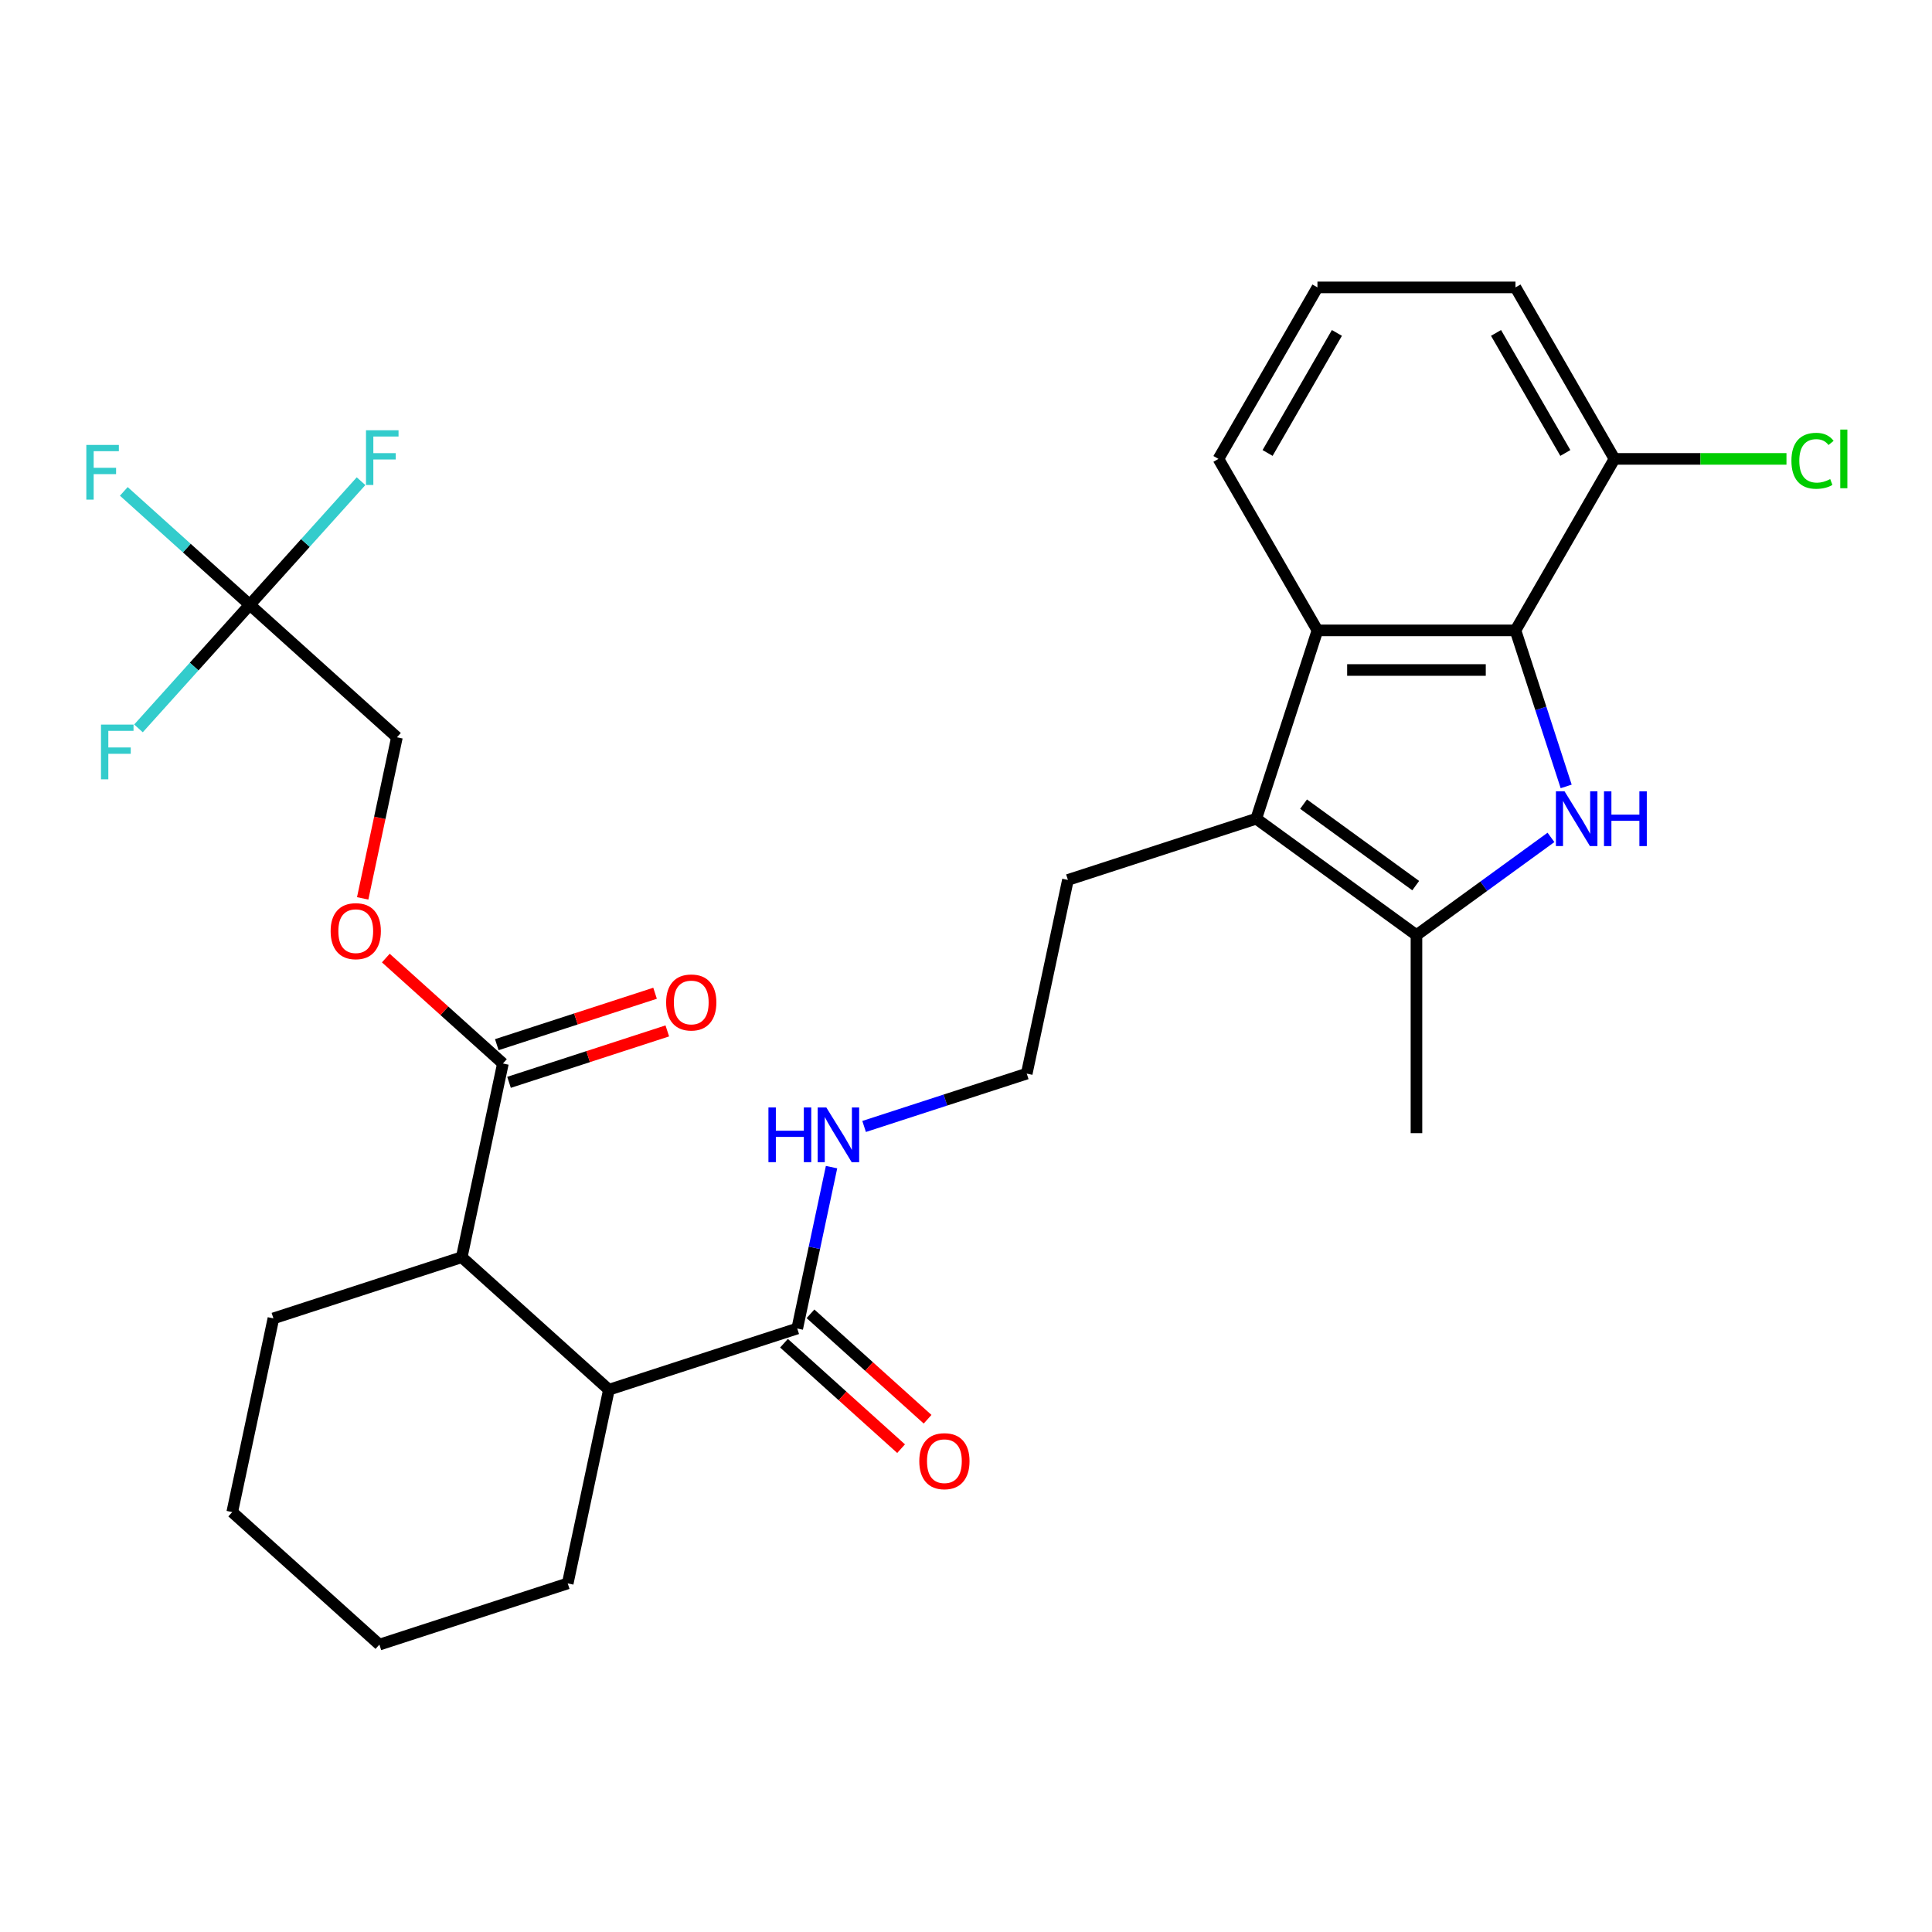 <?xml version='1.0' encoding='iso-8859-1'?>
<svg version='1.1' baseProfile='full'
              xmlns='http://www.w3.org/2000/svg'
                      xmlns:rdkit='http://www.rdkit.org/xml'
                      xmlns:xlink='http://www.w3.org/1999/xlink'
                  xml:space='preserve'
width='1000px' height='1000px' viewBox='0 0 1000 1000'>
<!-- END OF HEADER -->
<rect style='opacity:1.0;fill:#FFFFFF;stroke:none' width='1000' height='1000' x='0' y='0'> </rect>
<path class='bond-0' d='M 810.649,407.049 L 797.529,366.669' style='fill:none;fill-rule:evenodd;stroke:#0000FF;stroke-width:6px;stroke-linecap:butt;stroke-linejoin:miter;stroke-opacity:1' />
<path class='bond-0' d='M 797.529,366.669 L 784.408,326.289' style='fill:none;fill-rule:evenodd;stroke:#000000;stroke-width:6px;stroke-linecap:butt;stroke-linejoin:miter;stroke-opacity:1' />
<path class='bond-1' d='M 802.78,433.436 L 767.97,458.728' style='fill:none;fill-rule:evenodd;stroke:#0000FF;stroke-width:6px;stroke-linecap:butt;stroke-linejoin:miter;stroke-opacity:1' />
<path class='bond-1' d='M 767.97,458.728 L 733.159,484.019' style='fill:none;fill-rule:evenodd;stroke:#000000;stroke-width:6px;stroke-linecap:butt;stroke-linejoin:miter;stroke-opacity:1' />
<path class='bond-3' d='M 784.408,326.289 L 681.91,326.289' style='fill:none;fill-rule:evenodd;stroke:#000000;stroke-width:6px;stroke-linecap:butt;stroke-linejoin:miter;stroke-opacity:1' />
<path class='bond-3' d='M 769.034,346.789 L 697.285,346.789' style='fill:none;fill-rule:evenodd;stroke:#000000;stroke-width:6px;stroke-linecap:butt;stroke-linejoin:miter;stroke-opacity:1' />
<path class='bond-10' d='M 784.408,326.289 L 835.658,237.523' style='fill:none;fill-rule:evenodd;stroke:#000000;stroke-width:6px;stroke-linecap:butt;stroke-linejoin:miter;stroke-opacity:1' />
<path class='bond-2' d='M 733.159,484.019 L 650.236,423.771' style='fill:none;fill-rule:evenodd;stroke:#000000;stroke-width:6px;stroke-linecap:butt;stroke-linejoin:miter;stroke-opacity:1' />
<path class='bond-2' d='M 732.77,458.397 L 674.724,416.224' style='fill:none;fill-rule:evenodd;stroke:#000000;stroke-width:6px;stroke-linecap:butt;stroke-linejoin:miter;stroke-opacity:1' />
<path class='bond-21' d='M 733.159,484.019 L 733.159,586.518' style='fill:none;fill-rule:evenodd;stroke:#000000;stroke-width:6px;stroke-linecap:butt;stroke-linejoin:miter;stroke-opacity:1' />
<path class='bond-18' d='M 650.236,423.771 L 552.754,455.445' style='fill:none;fill-rule:evenodd;stroke:#000000;stroke-width:6px;stroke-linecap:butt;stroke-linejoin:miter;stroke-opacity:1' />
<path class='bond-29' d='M 650.236,423.771 L 681.91,326.289' style='fill:none;fill-rule:evenodd;stroke:#000000;stroke-width:6px;stroke-linecap:butt;stroke-linejoin:miter;stroke-opacity:1' />
<path class='bond-20' d='M 681.91,326.289 L 630.66,237.523' style='fill:none;fill-rule:evenodd;stroke:#000000;stroke-width:6px;stroke-linecap:butt;stroke-linejoin:miter;stroke-opacity:1' />
<path class='bond-4' d='M 129.275,313.038 L 205.447,381.623' style='fill:none;fill-rule:evenodd;stroke:#000000;stroke-width:6px;stroke-linecap:butt;stroke-linejoin:miter;stroke-opacity:1' />
<path class='bond-15' d='M 129.275,313.038 L 96.681,283.69' style='fill:none;fill-rule:evenodd;stroke:#000000;stroke-width:6px;stroke-linecap:butt;stroke-linejoin:miter;stroke-opacity:1' />
<path class='bond-15' d='M 96.681,283.69 L 64.086,254.342' style='fill:none;fill-rule:evenodd;stroke:#33CCCC;stroke-width:6px;stroke-linecap:butt;stroke-linejoin:miter;stroke-opacity:1' />
<path class='bond-16' d='M 129.275,313.038 L 158.077,281.051' style='fill:none;fill-rule:evenodd;stroke:#000000;stroke-width:6px;stroke-linecap:butt;stroke-linejoin:miter;stroke-opacity:1' />
<path class='bond-16' d='M 158.077,281.051 L 186.878,249.064' style='fill:none;fill-rule:evenodd;stroke:#33CCCC;stroke-width:6px;stroke-linecap:butt;stroke-linejoin:miter;stroke-opacity:1' />
<path class='bond-17' d='M 129.275,313.038 L 100.474,345.025' style='fill:none;fill-rule:evenodd;stroke:#000000;stroke-width:6px;stroke-linecap:butt;stroke-linejoin:miter;stroke-opacity:1' />
<path class='bond-17' d='M 100.474,345.025 L 71.673,377.012' style='fill:none;fill-rule:evenodd;stroke:#33CCCC;stroke-width:6px;stroke-linecap:butt;stroke-linejoin:miter;stroke-opacity:1' />
<path class='bond-5' d='M 260.307,550.467 L 238.997,650.726' style='fill:none;fill-rule:evenodd;stroke:#000000;stroke-width:6px;stroke-linecap:butt;stroke-linejoin:miter;stroke-opacity:1' />
<path class='bond-9' d='M 260.307,550.467 L 230.003,523.181' style='fill:none;fill-rule:evenodd;stroke:#000000;stroke-width:6px;stroke-linecap:butt;stroke-linejoin:miter;stroke-opacity:1' />
<path class='bond-9' d='M 230.003,523.181 L 199.698,495.894' style='fill:none;fill-rule:evenodd;stroke:#FF0000;stroke-width:6px;stroke-linecap:butt;stroke-linejoin:miter;stroke-opacity:1' />
<path class='bond-11' d='M 263.475,560.215 L 304.435,546.906' style='fill:none;fill-rule:evenodd;stroke:#000000;stroke-width:6px;stroke-linecap:butt;stroke-linejoin:miter;stroke-opacity:1' />
<path class='bond-11' d='M 304.435,546.906 L 345.394,533.598' style='fill:none;fill-rule:evenodd;stroke:#FF0000;stroke-width:6px;stroke-linecap:butt;stroke-linejoin:miter;stroke-opacity:1' />
<path class='bond-11' d='M 257.14,540.719 L 298.1,527.41' style='fill:none;fill-rule:evenodd;stroke:#000000;stroke-width:6px;stroke-linecap:butt;stroke-linejoin:miter;stroke-opacity:1' />
<path class='bond-11' d='M 298.1,527.41 L 339.06,514.101' style='fill:none;fill-rule:evenodd;stroke:#FF0000;stroke-width:6px;stroke-linecap:butt;stroke-linejoin:miter;stroke-opacity:1' />
<path class='bond-6' d='M 238.997,650.726 L 315.168,719.311' style='fill:none;fill-rule:evenodd;stroke:#000000;stroke-width:6px;stroke-linecap:butt;stroke-linejoin:miter;stroke-opacity:1' />
<path class='bond-23' d='M 238.997,650.726 L 141.515,682.4' style='fill:none;fill-rule:evenodd;stroke:#000000;stroke-width:6px;stroke-linecap:butt;stroke-linejoin:miter;stroke-opacity:1' />
<path class='bond-7' d='M 315.168,719.311 L 412.65,687.637' style='fill:none;fill-rule:evenodd;stroke:#000000;stroke-width:6px;stroke-linecap:butt;stroke-linejoin:miter;stroke-opacity:1' />
<path class='bond-24' d='M 315.168,719.311 L 293.857,819.57' style='fill:none;fill-rule:evenodd;stroke:#000000;stroke-width:6px;stroke-linecap:butt;stroke-linejoin:miter;stroke-opacity:1' />
<path class='bond-8' d='M 412.65,687.637 L 421.528,645.869' style='fill:none;fill-rule:evenodd;stroke:#000000;stroke-width:6px;stroke-linecap:butt;stroke-linejoin:miter;stroke-opacity:1' />
<path class='bond-8' d='M 421.528,645.869 L 430.407,604.101' style='fill:none;fill-rule:evenodd;stroke:#0000FF;stroke-width:6px;stroke-linecap:butt;stroke-linejoin:miter;stroke-opacity:1' />
<path class='bond-12' d='M 405.792,695.254 L 436.096,722.54' style='fill:none;fill-rule:evenodd;stroke:#000000;stroke-width:6px;stroke-linecap:butt;stroke-linejoin:miter;stroke-opacity:1' />
<path class='bond-12' d='M 436.096,722.54 L 466.401,749.827' style='fill:none;fill-rule:evenodd;stroke:#FF0000;stroke-width:6px;stroke-linecap:butt;stroke-linejoin:miter;stroke-opacity:1' />
<path class='bond-12' d='M 419.509,680.02 L 449.813,707.306' style='fill:none;fill-rule:evenodd;stroke:#000000;stroke-width:6px;stroke-linecap:butt;stroke-linejoin:miter;stroke-opacity:1' />
<path class='bond-12' d='M 449.813,707.306 L 480.118,734.592' style='fill:none;fill-rule:evenodd;stroke:#FF0000;stroke-width:6px;stroke-linecap:butt;stroke-linejoin:miter;stroke-opacity:1' />
<path class='bond-13' d='M 187.725,464.999 L 196.586,423.311' style='fill:none;fill-rule:evenodd;stroke:#FF0000;stroke-width:6px;stroke-linecap:butt;stroke-linejoin:miter;stroke-opacity:1' />
<path class='bond-13' d='M 196.586,423.311 L 205.447,381.623' style='fill:none;fill-rule:evenodd;stroke:#000000;stroke-width:6px;stroke-linecap:butt;stroke-linejoin:miter;stroke-opacity:1' />
<path class='bond-19' d='M 835.658,237.523 L 880.166,237.523' style='fill:none;fill-rule:evenodd;stroke:#000000;stroke-width:6px;stroke-linecap:butt;stroke-linejoin:miter;stroke-opacity:1' />
<path class='bond-19' d='M 880.166,237.523 L 924.674,237.523' style='fill:none;fill-rule:evenodd;stroke:#00CC00;stroke-width:6px;stroke-linecap:butt;stroke-linejoin:miter;stroke-opacity:1' />
<path class='bond-26' d='M 835.658,237.523 L 784.408,148.756' style='fill:none;fill-rule:evenodd;stroke:#000000;stroke-width:6px;stroke-linecap:butt;stroke-linejoin:miter;stroke-opacity:1' />
<path class='bond-26' d='M 810.217,234.458 L 774.343,172.321' style='fill:none;fill-rule:evenodd;stroke:#000000;stroke-width:6px;stroke-linecap:butt;stroke-linejoin:miter;stroke-opacity:1' />
<path class='bond-14' d='M 447.263,583.056 L 489.353,569.38' style='fill:none;fill-rule:evenodd;stroke:#0000FF;stroke-width:6px;stroke-linecap:butt;stroke-linejoin:miter;stroke-opacity:1' />
<path class='bond-14' d='M 489.353,569.38 L 531.443,555.704' style='fill:none;fill-rule:evenodd;stroke:#000000;stroke-width:6px;stroke-linecap:butt;stroke-linejoin:miter;stroke-opacity:1' />
<path class='bond-22' d='M 552.754,455.445 L 531.443,555.704' style='fill:none;fill-rule:evenodd;stroke:#000000;stroke-width:6px;stroke-linecap:butt;stroke-linejoin:miter;stroke-opacity:1' />
<path class='bond-30' d='M 630.66,237.523 L 681.91,148.756' style='fill:none;fill-rule:evenodd;stroke:#000000;stroke-width:6px;stroke-linecap:butt;stroke-linejoin:miter;stroke-opacity:1' />
<path class='bond-30' d='M 656.101,234.458 L 691.976,172.321' style='fill:none;fill-rule:evenodd;stroke:#000000;stroke-width:6px;stroke-linecap:butt;stroke-linejoin:miter;stroke-opacity:1' />
<path class='bond-31' d='M 141.515,682.4 L 120.204,782.659' style='fill:none;fill-rule:evenodd;stroke:#000000;stroke-width:6px;stroke-linecap:butt;stroke-linejoin:miter;stroke-opacity:1' />
<path class='bond-28' d='M 293.857,819.57 L 196.375,851.244' style='fill:none;fill-rule:evenodd;stroke:#000000;stroke-width:6px;stroke-linecap:butt;stroke-linejoin:miter;stroke-opacity:1' />
<path class='bond-25' d='M 681.91,148.756 L 784.408,148.756' style='fill:none;fill-rule:evenodd;stroke:#000000;stroke-width:6px;stroke-linecap:butt;stroke-linejoin:miter;stroke-opacity:1' />
<path class='bond-27' d='M 120.204,782.659 L 196.375,851.244' style='fill:none;fill-rule:evenodd;stroke:#000000;stroke-width:6px;stroke-linecap:butt;stroke-linejoin:miter;stroke-opacity:1' />
<path  class='atom-0' d='M 809.822 409.611
L 819.102 424.611
Q 820.022 426.091, 821.502 428.771
Q 822.982 431.451, 823.062 431.611
L 823.062 409.611
L 826.822 409.611
L 826.822 437.931
L 822.942 437.931
L 812.982 421.531
Q 811.822 419.611, 810.582 417.411
Q 809.382 415.211, 809.022 414.531
L 809.022 437.931
L 805.342 437.931
L 805.342 409.611
L 809.822 409.611
' fill='#0000FF'/>
<path  class='atom-0' d='M 830.222 409.611
L 834.062 409.611
L 834.062 421.651
L 848.542 421.651
L 848.542 409.611
L 852.382 409.611
L 852.382 437.931
L 848.542 437.931
L 848.542 424.851
L 834.062 424.851
L 834.062 437.931
L 830.222 437.931
L 830.222 409.611
' fill='#0000FF'/>
<path  class='atom-10' d='M 171.136 481.962
Q 171.136 475.162, 174.496 471.362
Q 177.856 467.562, 184.136 467.562
Q 190.416 467.562, 193.776 471.362
Q 197.136 475.162, 197.136 481.962
Q 197.136 488.842, 193.736 492.762
Q 190.336 496.642, 184.136 496.642
Q 177.896 496.642, 174.496 492.762
Q 171.136 488.882, 171.136 481.962
M 184.136 493.442
Q 188.456 493.442, 190.776 490.562
Q 193.136 487.642, 193.136 481.962
Q 193.136 476.402, 190.776 473.602
Q 188.456 470.762, 184.136 470.762
Q 179.816 470.762, 177.456 473.562
Q 175.136 476.362, 175.136 481.962
Q 175.136 487.682, 177.456 490.562
Q 179.816 493.442, 184.136 493.442
' fill='#FF0000'/>
<path  class='atom-12' d='M 344.79 518.873
Q 344.79 512.073, 348.15 508.273
Q 351.51 504.473, 357.79 504.473
Q 364.07 504.473, 367.43 508.273
Q 370.79 512.073, 370.79 518.873
Q 370.79 525.753, 367.39 529.673
Q 363.99 533.553, 357.79 533.553
Q 351.55 533.553, 348.15 529.673
Q 344.79 525.793, 344.79 518.873
M 357.79 530.353
Q 362.11 530.353, 364.43 527.473
Q 366.79 524.553, 366.79 518.873
Q 366.79 513.313, 364.43 510.513
Q 362.11 507.673, 357.79 507.673
Q 353.47 507.673, 351.11 510.473
Q 348.79 513.273, 348.79 518.873
Q 348.79 524.593, 351.11 527.473
Q 353.47 530.353, 357.79 530.353
' fill='#FF0000'/>
<path  class='atom-13' d='M 475.822 756.302
Q 475.822 749.502, 479.182 745.702
Q 482.542 741.902, 488.822 741.902
Q 495.102 741.902, 498.462 745.702
Q 501.822 749.502, 501.822 756.302
Q 501.822 763.182, 498.422 767.102
Q 495.022 770.982, 488.822 770.982
Q 482.582 770.982, 479.182 767.102
Q 475.822 763.222, 475.822 756.302
M 488.822 767.782
Q 493.142 767.782, 495.462 764.902
Q 497.822 761.982, 497.822 756.302
Q 497.822 750.742, 495.462 747.942
Q 493.142 745.102, 488.822 745.102
Q 484.502 745.102, 482.142 747.902
Q 479.822 750.702, 479.822 756.302
Q 479.822 762.022, 482.142 764.902
Q 484.502 767.782, 488.822 767.782
' fill='#FF0000'/>
<path  class='atom-15' d='M 397.741 573.218
L 401.581 573.218
L 401.581 585.258
L 416.061 585.258
L 416.061 573.218
L 419.901 573.218
L 419.901 601.538
L 416.061 601.538
L 416.061 588.458
L 401.581 588.458
L 401.581 601.538
L 397.741 601.538
L 397.741 573.218
' fill='#0000FF'/>
<path  class='atom-15' d='M 427.701 573.218
L 436.981 588.218
Q 437.901 589.698, 439.381 592.378
Q 440.861 595.058, 440.941 595.218
L 440.941 573.218
L 444.701 573.218
L 444.701 601.538
L 440.821 601.538
L 430.861 585.138
Q 429.701 583.218, 428.461 581.018
Q 427.261 578.818, 426.901 578.138
L 426.901 601.538
L 423.221 601.538
L 423.221 573.218
L 427.701 573.218
' fill='#0000FF'/>
<path  class='atom-16' d='M 44.684 230.293
L 61.524 230.293
L 61.524 233.533
L 48.484 233.533
L 48.484 242.133
L 60.084 242.133
L 60.084 245.413
L 48.484 245.413
L 48.484 258.613
L 44.684 258.613
L 44.684 230.293
' fill='#33CCCC'/>
<path  class='atom-17' d='M 189.44 222.706
L 206.28 222.706
L 206.28 225.946
L 193.24 225.946
L 193.24 234.546
L 204.84 234.546
L 204.84 237.826
L 193.24 237.826
L 193.24 251.026
L 189.44 251.026
L 189.44 222.706
' fill='#33CCCC'/>
<path  class='atom-18' d='M 52.27 375.049
L 69.11 375.049
L 69.11 378.289
L 56.07 378.289
L 56.07 386.889
L 67.67 386.889
L 67.67 390.169
L 56.07 390.169
L 56.07 403.369
L 52.27 403.369
L 52.27 375.049
' fill='#33CCCC'/>
<path  class='atom-20' d='M 927.237 238.503
Q 927.237 231.463, 930.517 227.783
Q 933.837 224.063, 940.117 224.063
Q 945.957 224.063, 949.077 228.183
L 946.437 230.343
Q 944.157 227.343, 940.117 227.343
Q 935.837 227.343, 933.557 230.223
Q 931.317 233.063, 931.317 238.503
Q 931.317 244.103, 933.637 246.983
Q 935.997 249.863, 940.557 249.863
Q 943.677 249.863, 947.317 247.983
L 948.437 250.983
Q 946.957 251.943, 944.717 252.503
Q 942.477 253.063, 939.997 253.063
Q 933.837 253.063, 930.517 249.303
Q 927.237 245.543, 927.237 238.503
' fill='#00CC00'/>
<path  class='atom-20' d='M 952.517 222.343
L 956.197 222.343
L 956.197 252.703
L 952.517 252.703
L 952.517 222.343
' fill='#00CC00'/>
</svg>

